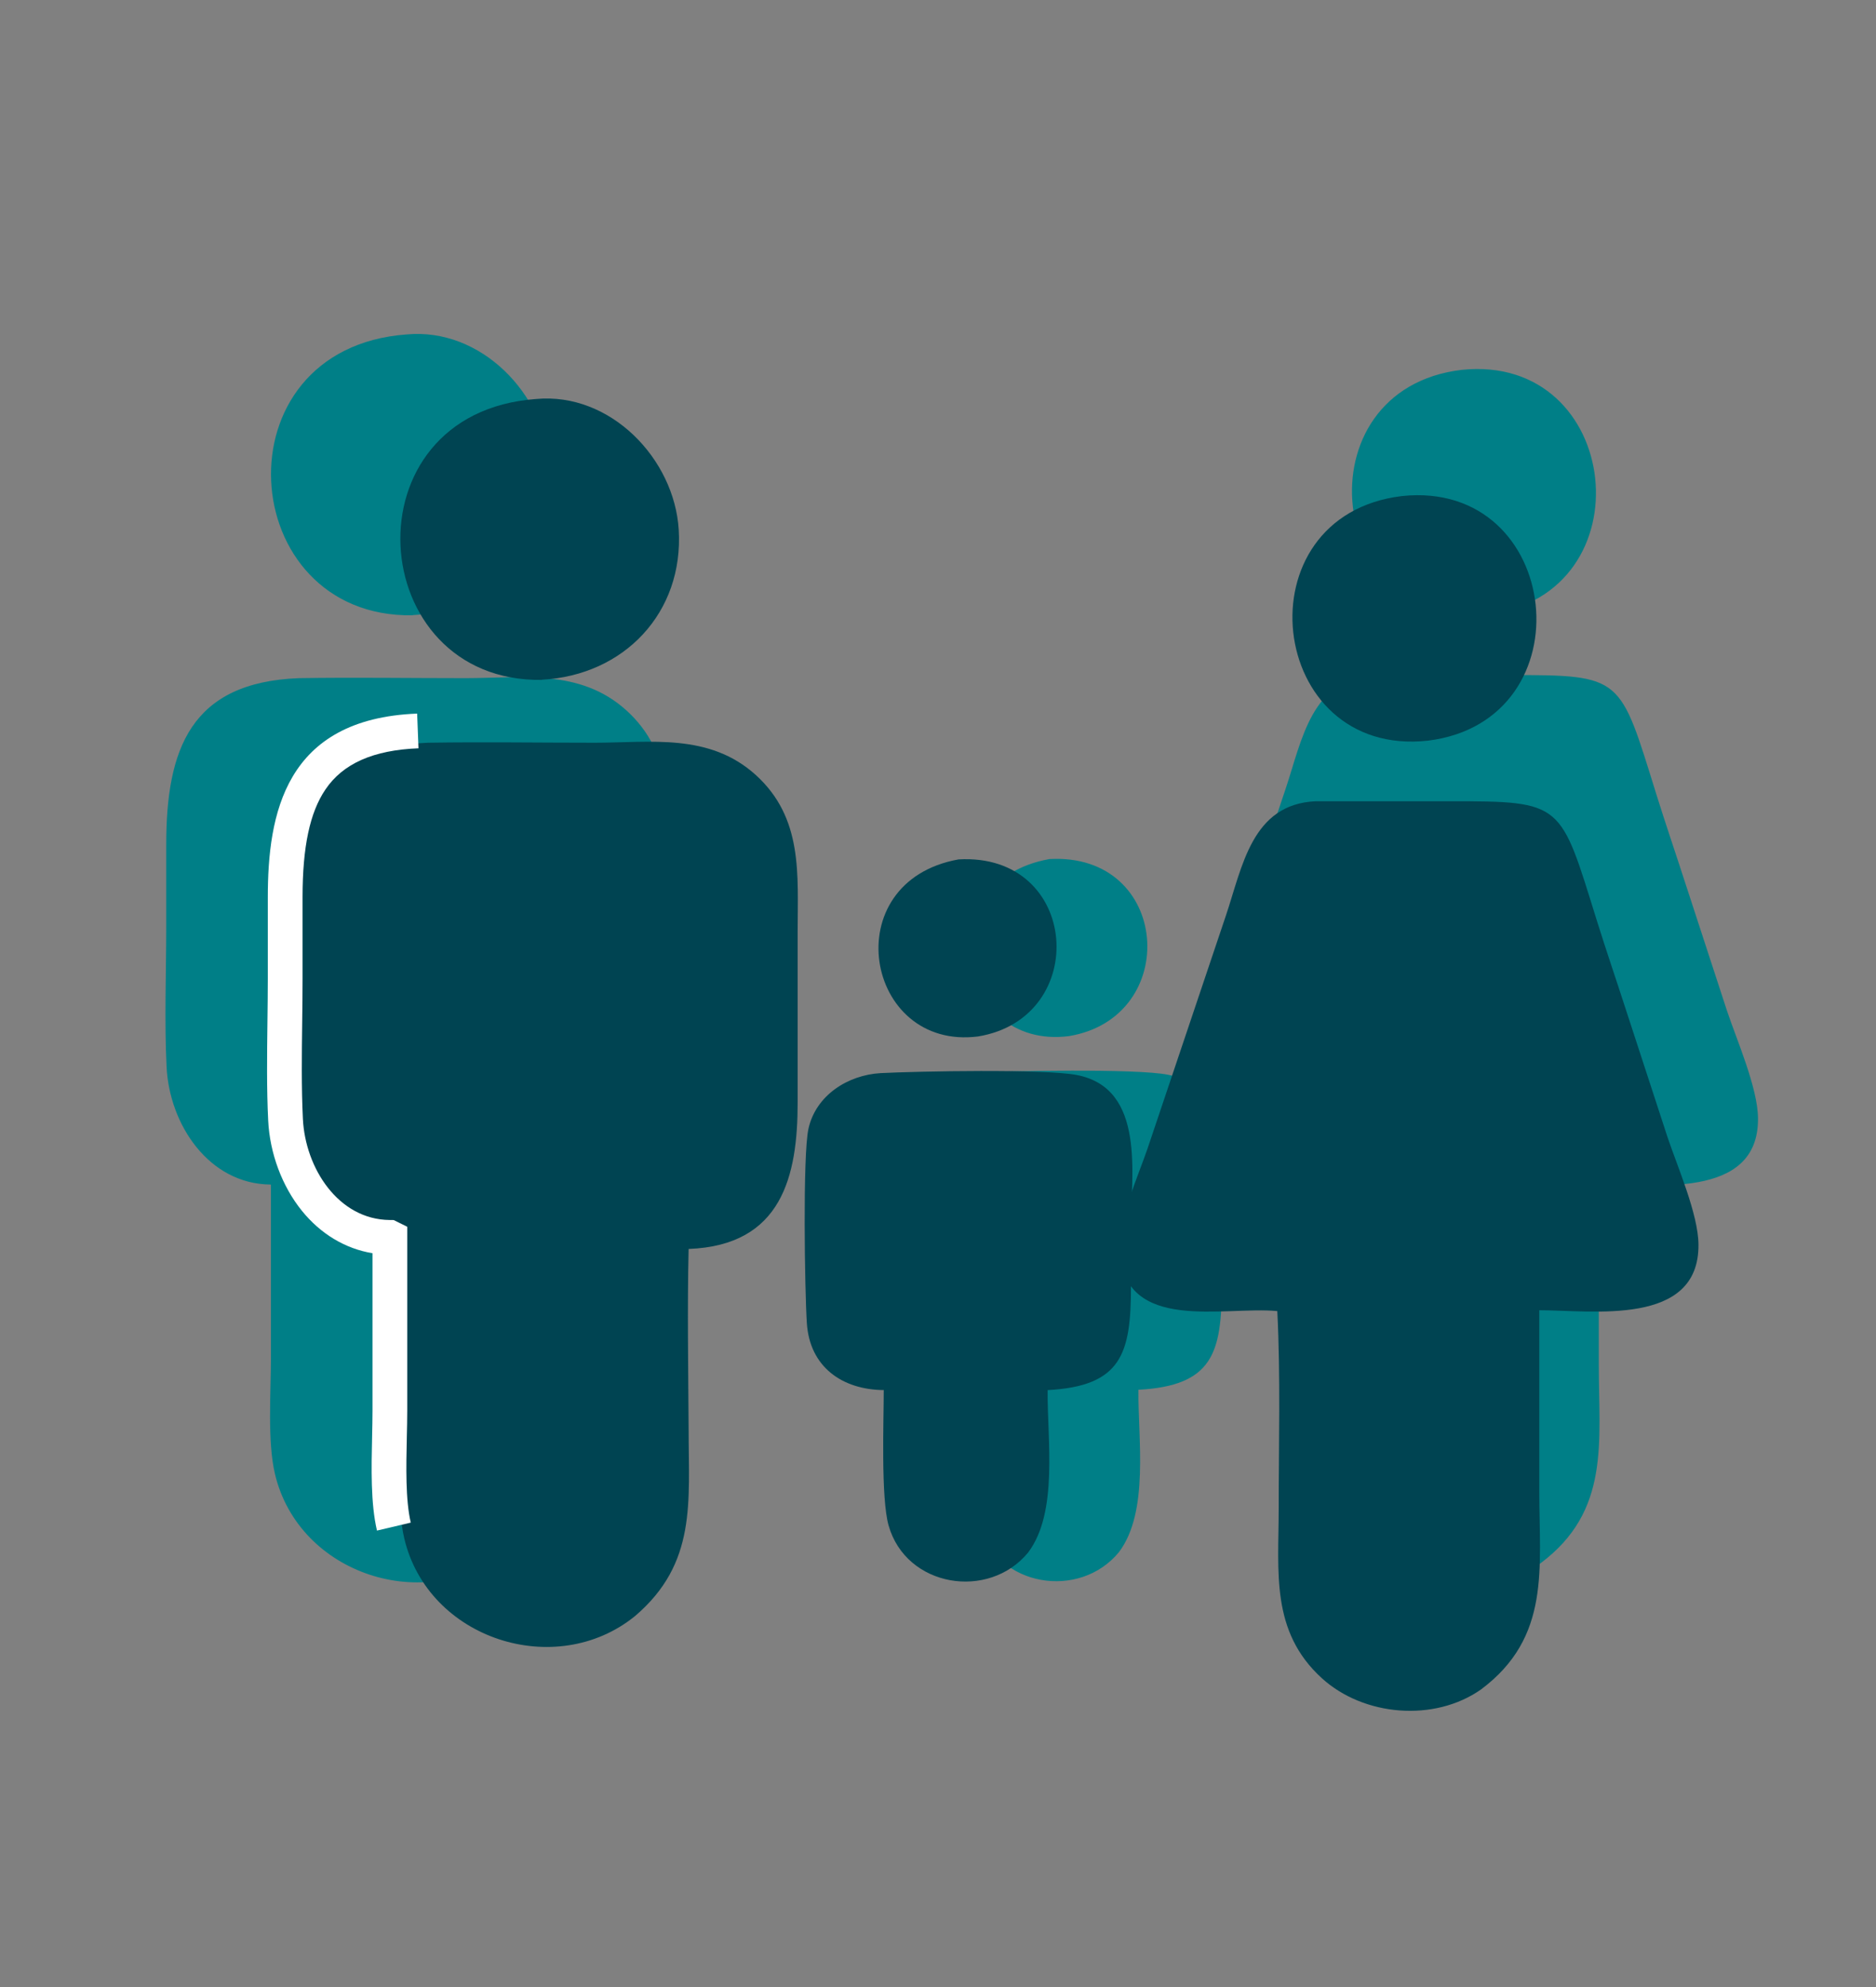 <?xml version="1.0" encoding="UTF-8"?> <svg xmlns="http://www.w3.org/2000/svg" viewBox="0 0 851.51 902.04"><rect x="0" y="0" width="851.51" height="902.04" fill="#808080" stroke="none"/><defs><style> .cls-1 { mix-blend-mode: multiply; } .cls-1, .cls-2 { isolation: isolate; } .cls-3 { fill: #004452; } .cls-4 { fill: #007f87; } .cls-5 { fill: #fff; } </style></defs><g class="cls-2"><g id="Layer_1" data-name="Layer 1"><path class="cls-4" d="M187.27,279.3c-80.85,1.18-89.44-121.19-2.68-127.5,33.73-3.15,62.8,27.11,64.77,59.34,2.29,37.67-24.82,66.11-62.09,68.08h0v.08ZM675.19,278.91c-73.28,8.12-85.89-102.2-11.74-111.03,72.97-7.64,84.71,101.97,11.74,111.03ZM606.79,537.84c-24.11-2.36-69.58,10.32-71.63-27.5-.71-13.55,8.43-33.65,12.77-46.41l35.46-105.43c7.56-22.38,11.74-50.75,40.82-52.09h60.83c51.77,0,50.04.47,66.82,54.29,4.18,13.4,8.75,26.71,13.08,40.11l18.91,57.92c4.41,13.24,14.03,35.07,14.1,48.93.32,37.35-48.38,29.79-72.26,29.79v82.19c0,34.99,5.28,66.19-26.4,89.91-21.28,14.97-53.35,12.21-72.34-5.12-23.32-21.28-19.54-48.22-19.54-76.91s.87-59.97-.63-89.75h0v.08ZM122.81,537.68c-28.05-.24-45.94-27.26-47.2-53.43-1.02-20.65-.16-43.02-.16-63.83v-37.11c0-43.42,11.19-73.6,60.2-75.49,25.22-.39,50.43,0,75.65,0s51.93-4.49,73.05,14.66c21.51,19.54,18.99,45.07,18.99,71.31v77.3c0,33.41-7.09,64.93-49.49,66.51-.63,27.19-.16,54.61,0,81.87,0,33.02,3.78,60.83-24.35,84.79-35.93,29.16-93.93,10.56-104.72-35.3-3.47-14.74-1.81-36.96-1.81-52.64v-78.56h0l-.16-.08ZM485.13,470.31c-51.38,6.54-65.01-70.29-8.83-80.37,55.08-3.15,60.12,71.94,8.83,80.37ZM442.42,630.82c-18.91-.16-33.73-10.48-34.99-30.49-.95-14.58-1.89-75.88.71-88.02,3.31-15.29,17.89-24.51,32.78-25.37,16.86-.87,74.62-1.97,89.12.87,31.44,6.15,24.51,45.7,24.51,68.95v26.95c0,30.49-4.18,45.31-37.82,47.12-.24,22.3,4.96,55.32-8.83,73.68-17.89,21.83-55.4,15.84-63.35-12.21-3.55-12.45-2.21-47.59-2.21-61.38h.08v-.08Z"></path><g><g class="cls-1"><path class="cls-3" d="M245.98,308.61c-80.85,1.18-89.44-121.19-2.68-127.5,33.73-3.15,62.8,27.11,64.77,59.34,2.29,37.67-24.82,66.11-62.09,68.08h0v.08Z"></path></g><g class="cls-1"><path class="cls-3" d="M181.52,566.99c-28.05-.24-45.94-27.26-47.2-53.43-1.02-20.65-.16-43.02-.16-63.83v-37.11c0-43.42,11.19-73.6,60.2-75.49,25.22-.39,50.43,0,75.65,0s51.93-4.49,73.05,14.66c21.51,19.54,18.99,45.07,18.99,71.31v77.3c0,33.41-7.09,64.93-49.49,66.51-.63,27.19-.16,54.61,0,81.87,0,33.02,3.78,60.83-24.35,84.79-35.93,29.16-93.93,10.56-104.72-35.3-3.47-14.74-1.81-36.96-1.81-52.64v-78.56h0l-.16-.08Z"></path></g></g><g class="cls-1"><path class="cls-3" d="M648.16,336.19c-73.28,8.12-85.89-102.2-11.74-111.03,72.97-7.64,84.71,101.97,11.74,111.03Z"></path></g><g class="cls-1"><path class="cls-3" d="M579.77,595.12c-24.11-2.36-69.58,10.32-71.63-27.5-.71-13.55,8.43-33.65,12.77-46.41l35.46-105.43c7.56-22.38,11.74-50.75,40.82-52.09h60.83c51.77,0,50.04.47,66.82,54.29,4.18,13.4,8.75,26.71,13.08,40.11l18.91,57.92c4.41,13.24,14.03,35.07,14.1,48.93.32,37.35-48.38,29.79-72.26,29.79v82.19c0,34.99,5.28,66.19-26.4,89.91-21.28,14.97-53.35,12.21-72.34-5.12-23.32-21.28-19.54-48.22-19.54-76.91s.87-59.97-.63-89.75h0v.08Z"></path></g><g><g class="cls-1"><path class="cls-3" d="M443.92,470.46c-51.38,6.54-65.01-70.29-8.83-80.37,55.08-3.15,60.12,71.94,8.83,80.37Z"></path></g><g class="cls-1"><path class="cls-3" d="M401.21,630.98c-18.91-.16-33.73-10.48-34.99-30.49-.95-14.58-1.89-75.88.71-88.02,3.31-15.29,17.89-24.51,32.78-25.37,16.86-.87,74.62-1.97,89.12.87,31.44,6.15,24.51,45.7,24.51,68.95v26.95c0,30.49-4.18,45.31-37.82,47.12-.24,22.3,4.96,55.32-8.83,73.68-17.89,21.83-55.4,15.84-63.35-12.21-3.55-12.45-2.21-47.59-2.21-61.38h.08v-.08Z"></path></g></g><g class="cls-2"><path class="cls-5" d="M171.1,694.71c-2.89-12.27-2.52-28.46-2.2-42.75.09-4.18.18-8.12.18-11.69v-71.42c-12.32-2.03-23.51-8.7-32.05-19.26-9-11.13-14.58-26.08-15.3-41.01-.72-14.44-.52-29.72-.34-44.49.08-6.53.17-13.28.17-19.71v-37.11c0-37.59,7.7-81.04,67.78-83.36l.61,15.75c-20.46.79-34.28,6.91-42.25,18.71-7.08,10.47-10.37,26.01-10.37,48.91v37.11c0,6.54-.09,13.34-.17,19.92-.18,14.53-.37,29.56.32,43.52,1.08,22.43,16.11,45.74,39.4,45.94l1.81.02,6.16,3.05v83.45c0,3.75-.09,7.78-.19,12.05-.3,13.34-.64,28.47,1.79,38.79l-15.34,3.61Z"></path></g></g></g></svg> 